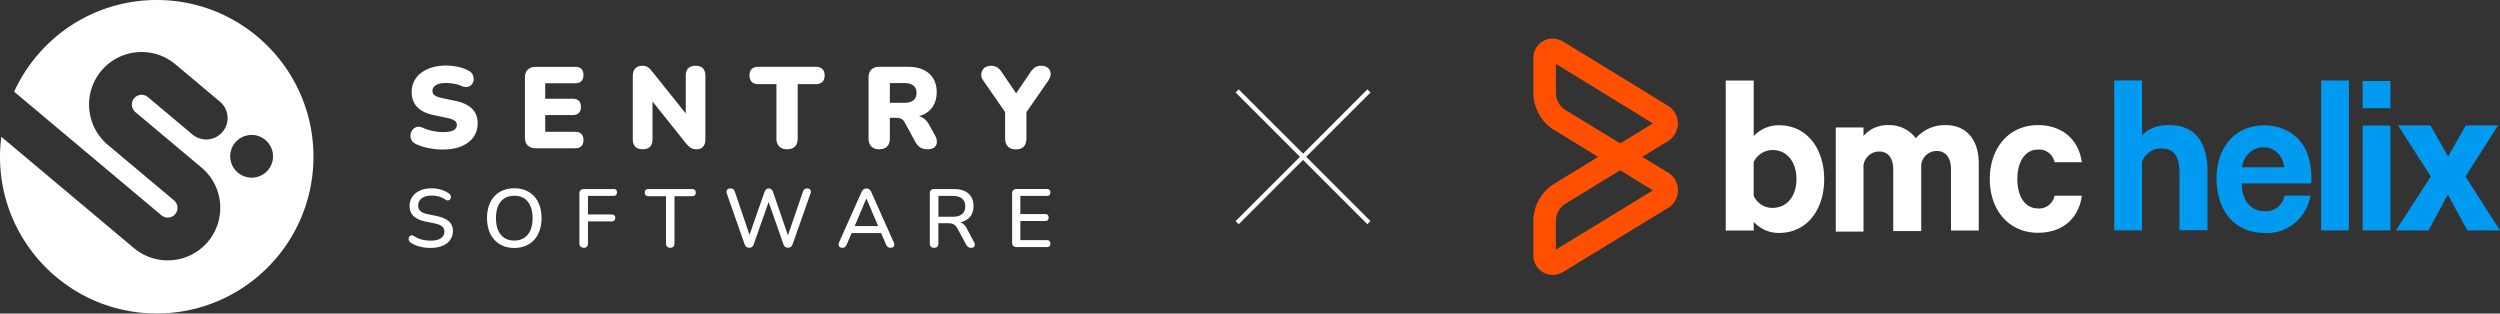 <svg xmlns="http://www.w3.org/2000/svg" viewBox="0 0 565.47 70.91" xmlns:v="https://vecta.io/nano"><rect x="0" y="0" width="565.47" height="70.91" fill="#333333" stroke="none"/><g fill="none" stroke="#fff" stroke-miterlimit="10"><path d="M279.84 20.57l29.8 29.79"/><path d="M279.84 50.36l29.8-29.79"/></g><path d="M35.45 0C21.12 0 8.79 8.51 3.2 20.74L36.52 48.7c.93.78 2.33.66 3.11-.27s.66-2.33-.27-3.11L24.39 32.76c-5.02-4.21-5.68-11.73-1.47-16.75s11.73-5.68 16.75-1.47L49.75 23a4.84 4.84 0 0 1 .6 6.82c-1.72 2.05-4.77 2.31-6.82.6l-10.08-8.46c-.93-.78-2.33-.66-3.11.27s-.66 2.33.27 3.11L45.58 37.9c5.02 4.21 5.68 11.73 1.47 16.75s-11.73 5.68-16.75 1.47L.3 30.94c-.19 1.48-.3 2.98-.3 4.51C0 55.03 15.87 70.9 35.45 70.9S70.9 55.03 70.9 35.45 55.03 0 35.45 0zm26.09 36.8c-.1.3-.22.59-.37.87s-.33.54-.54.79c-.82.98-2.02 1.6-3.29 1.71a4.9 4.9 0 0 1-3.53-1.11c-.24-.2-.46-.43-.66-.68a5.13 5.13 0 0 1-.52-.79c-.15-.28-.27-.58-.36-.88a4.93 4.93 0 0 1-.18-.93c-.11-1.27.29-2.56 1.11-3.53.21-.24.43-.46.68-.66.24-.2.51-.37.79-.52.28-.14.57-.26.88-.35a4.88 4.88 0 0 1 .94-.18c.31-.03.63-.02.95.01a4.42 4.42 0 0 1 .93.2c.3.09.59.22.87.37 1.41.77 2.36 2.24 2.5 3.82.02.32.02.64-.01.96a4.85 4.85 0 0 1-.19.92zm41.44-13.98l-3.03-.65c-.82-.17-1.38-.39-1.68-.64-.31-.25-.46-.56-.46-.93a1.48 1.48 0 0 1 .35-.97c.23-.28.58-.49 1.03-.64s1-.22 1.65-.22c.59 0 1.21.06 1.84.17s1.21.28 1.71.51c.54.23 1 .29 1.4.2.39-.1.71-.29.94-.59a1.9 1.9 0 0 0 .4-1.03 2.17 2.17 0 0 0-.21-1.14c-.17-.37-.46-.65-.86-.86-.68-.4-1.48-.7-2.42-.9-.93-.2-1.85-.3-2.75-.3-1.17 0-2.23.14-3.17.43-.95.29-1.77.69-2.45 1.21-.69.52-1.22 1.15-1.59 1.89-.38.74-.56 1.56-.56 2.47 0 1.38.41 2.5 1.23 3.37s2.06 1.48 3.74 1.83l3.06.65c.82.17 1.39.38 1.71.63.32.24.48.57.48.97 0 .45-.23.83-.69 1.14s-1.27.46-2.42.46c-.73 0-1.51-.09-2.35-.26s-1.59-.42-2.25-.73c-.51-.23-.96-.28-1.36-.17a1.81 1.81 0 0 0-.97.65c-.24.32-.39.69-.44 1.11s.02.81.21 1.19c.19.37.52.68.99.9a11.11 11.11 0 0 0 1.83.68c.68.19 1.4.33 2.15.43.76.1 1.48.14 2.18.14 1.2 0 2.28-.14 3.24-.42s1.78-.68 2.46-1.19 1.2-1.14 1.57-1.87.55-1.55.55-2.46c0-1.34-.42-2.43-1.25-3.27-.84-.84-2.1-1.44-3.79-1.8zm28.99 8.85c0-.59-.16-1.05-.47-1.37s-.78-.48-1.41-.48h-6.77v-3.79h6.19c.61 0 1.07-.16 1.4-.47.32-.31.48-.77.48-1.38s-.16-1.07-.48-1.38-.79-.47-1.4-.47h-6.19v-3.5h6.77c.63 0 1.1-.16 1.41-.48s.47-.79.47-1.4-.16-1.04-.47-1.36c-.31-.31-.78-.47-1.41-.47h-8.85c-.82 0-1.44.21-1.87.64s-.64 1.04-.64 1.84v13.45c0 .8.21 1.41.64 1.84s1.05.64 1.87.64h8.85c.63 0 1.1-.16 1.41-.47s.47-.77.47-1.38zm25.36-16.79c-.73 0-1.28.19-1.66.57-.37.38-.56.94-.56 1.67v8.54l-7.55-9.43c-.38-.49-.73-.84-1.04-1.04-.31-.21-.75-.31-1.31-.31-.63 0-1.13.2-1.51.61s-.57 1-.57 1.76v14.24c0 .75.19 1.31.57 1.7.38.38.94.57 1.67.57s1.28-.19 1.66-.57c.37-.38.56-.95.56-1.7v-8.54l7.55 9.45c.38.47.74.81 1.08 1.03s.81.33 1.4.33 1.06-.2 1.41-.59.52-.92.52-1.58V17.12c0-.73-.19-1.29-.56-1.67s-.93-.57-1.66-.57zm27.2.23h-13.01c-.64 0-1.14.17-1.48.5s-.51.82-.51 1.46.17 1.11.51 1.45.83.51 1.48.51h4.1v12.3c0 .77.21 1.36.63 1.79s1.01.64 1.78.64 1.4-.21 1.8-.64.6-1.02.6-1.79v-12.3h4.1c.64 0 1.14-.17 1.48-.51s.51-.82.51-1.45-.17-1.13-.51-1.46-.83-.5-1.48-.5zm27.37 17.02c.02-.48-.11-.97-.39-1.48l-1.31-2.35c-.38-.73-.86-1.28-1.44-1.63-.28-.17-.58-.3-.9-.39a6.48 6.48 0 0 0 1.02-.37c.97-.46 1.71-1.12 2.22-1.99.51-.86.77-1.88.77-3.04 0-1.81-.57-3.23-1.71-4.24-1.14-1.02-2.75-1.53-4.84-1.53h-6.43c-.77 0-1.36.21-1.79.63s-.64 1.02-.64 1.8v13.79c0 .77.21 1.36.63 1.79s1.01.64 1.78.64 1.4-.21 1.8-.64.6-1.02.6-1.79v-4.68h1.44c.42 0 .79.07 1.11.22s.59.41.8.8l2.38 4.36c.33.59.71 1.03 1.14 1.31s.98.42 1.66.42 1.2-.15 1.55-.46c.36-.3.54-.7.56-1.18zm-7.44-8.87h-3.19v-4.47h3.19c.92 0 1.63.19 2.12.56.49.38.73.93.73 1.66s-.24 1.33-.73 1.7-1.19.55-2.12.55zm27.71 8.02v-5.91l4.99-7.2c.35-.52.51-1.04.48-1.54s-.22-.92-.59-1.25-.88-.5-1.54-.5c-.52 0-.97.11-1.36.34-.38.23-.76.62-1.12 1.18l-3.19 4.71-3.19-4.69c-.35-.56-.72-.95-1.12-1.19s-.85-.35-1.33-.35c-.7 0-1.23.18-1.61.54-.37.36-.58.79-.63 1.31a2.06 2.06 0 0 0 .38 1.4l5.01 7.22v5.95c0 .8.21 1.41.63 1.84s1.01.64 1.78.64c1.6 0 2.4-.83 2.4-2.48zM98.75 48.86l-1.98-.41c-.78-.16-1.34-.4-1.68-.71s-.5-.73-.5-1.25c0-.46.12-.86.36-1.19.24-.34.59-.6 1.04-.78.45-.19.99-.28 1.6-.28s1.17.07 1.67.21 1 .38 1.48.7c.21.14.4.2.58.18.17-.02.32-.08.43-.2a.77.77 0 0 0 .21-.41c.03-.16.02-.33-.04-.49a.79.79 0 0 0-.33-.42c-.54-.41-1.14-.71-1.82-.91s-1.4-.3-2.17-.3c-.72 0-1.39.09-2 .28s-1.13.46-1.57.81a3.76 3.76 0 0 0-1.02 1.26c-.24.48-.36 1.02-.36 1.6 0 .97.29 1.74.87 2.31s1.46.98 2.64 1.23l2 .41c.85.17 1.45.41 1.81.7s.54.69.54 1.18c0 .61-.25 1.1-.76 1.48-.5.38-1.28.57-2.34.57-.73 0-1.41-.08-2.03-.25s-1.21-.43-1.77-.79c-.2-.14-.38-.19-.54-.16s-.3.11-.41.23-.18.27-.22.44c-.03.17-.01.34.06.51s.2.33.38.47c.39.26.82.48 1.31.66a8.38 8.38 0 0 0 1.55.4c.55.09 1.11.13 1.68.13.77 0 1.47-.09 2.08-.27a4.85 4.85 0 0 0 1.58-.77c.44-.34.77-.74 1.01-1.2s.35-.99.35-1.58c0-.91-.3-1.64-.91-2.18-.61-.55-1.54-.95-2.78-1.21zm20.84-5.45c-.92-.55-2.01-.82-3.27-.82-.95 0-1.8.16-2.56.47s-1.41.76-1.94 1.35c-.54.59-.95 1.3-1.23 2.13-.29.83-.43 1.76-.43 2.79 0 1.37.25 2.56.76 3.57.5 1.01 1.22 1.8 2.15 2.35s2.01.83 3.26.83c.93 0 1.78-.16 2.54-.47s1.41-.76 1.95-1.36.95-1.31 1.24-2.15c.29-.83.43-1.77.43-2.8 0-1.37-.25-2.56-.76-3.56a5.49 5.49 0 0 0-2.14-2.33zm.38 8.66c-.33.76-.8 1.34-1.42 1.74s-1.36.6-2.23.6c-1.31 0-2.32-.45-3.05-1.34-.73-.9-1.09-2.14-1.09-3.73 0-1.07.16-1.98.49-2.74s.8-1.33 1.42-1.73c.62-.39 1.36-.59 2.23-.59 1.32 0 2.34.44 3.06 1.33.72.88 1.08 2.13 1.08 3.73 0 1.07-.16 1.98-.49 2.74zm18.76-9.31h-6.64c-.34 0-.59.09-.77.27s-.27.44-.27.77v11.21c0 .34.09.59.27.77.18.17.43.26.76.26.61 0 .91-.34.91-1.03v-4.93h5.37c.25 0 .44-.07.59-.2.14-.14.21-.34.21-.6s-.07-.44-.21-.57-.34-.2-.59-.2h-5.37v-4.2h5.75c.27 0 .48-.07.61-.21s.2-.34.2-.6-.07-.44-.2-.57-.33-.2-.61-.2zm17.78 0h-9.83c-.26 0-.47.07-.62.2-.15.14-.22.34-.22.6s.07.46.22.61c.15.14.35.21.62.21h3.96v10.67c0 .31.08.55.25.73.17.17.41.26.72.26s.56-.09.72-.26.23-.42.23-.73V44.38h3.96c.27 0 .49-.07.63-.21.15-.14.22-.35.22-.61s-.07-.46-.22-.6-.36-.2-.63-.2zm26.07-.13c-.26 0-.47.07-.63.2s-.28.33-.36.59l-3.37 9.81-3.35-9.76c-.11-.29-.24-.5-.38-.63-.14-.14-.34-.21-.59-.21s-.45.07-.6.21-.28.34-.39.61l-3.38 9.67-3.3-9.71c-.09-.27-.21-.47-.36-.6-.16-.12-.37-.19-.64-.19-.36 0-.62.11-.77.33-.16.22-.18.49-.07.81l4.01 11.44c.11.29.25.5.42.63.17.14.39.2.66.2s.49-.07.64-.2a1.53 1.53 0 0 0 .38-.62l3.36-9.53 3.32 9.51c.1.29.23.5.39.63.16.14.39.2.67.2s.49-.07.65-.2c.16-.14.3-.34.41-.62l4.03-11.45c.12-.32.11-.59-.05-.81s-.4-.33-.72-.33zm14.5.82c-.12-.3-.28-.51-.48-.63-.19-.12-.4-.19-.62-.19-.24 0-.45.06-.64.19-.19.12-.35.34-.48.63l-5.06 11.34c-.1.24-.14.45-.11.64s.11.34.26.45.35.17.6.17.45-.06.6-.2c.15-.13.29-.35.41-.64l1.07-2.5h6.66l1.08 2.5c.12.29.27.5.43.63.16.14.38.2.65.2.25 0 .44-.05.58-.16a.61.61 0 0 0 .24-.45c.02-.19-.02-.41-.13-.64l-5.06-11.34zm-1.14 1.46h.04l2.65 6.23h-5.31l2.63-6.23zm22.78 6.82c-.3-.55-.63-.94-1-1.19-.17-.11-.35-.19-.55-.26.36-.07.69-.17.99-.3.66-.3 1.17-.73 1.52-1.31.35-.57.52-1.26.52-2.05 0-1.23-.39-2.18-1.16-2.85s-1.87-1.01-3.28-1.01h-4.46c-.31 0-.55.08-.73.25s-.26.41-.26.74v11.31c0 .31.08.55.25.73.17.17.41.26.72.26s.57-.09.73-.26.24-.42.24-.73v-4.57h2.11c.55 0 .99.08 1.32.25.34.17.63.49.9.98l1.96 3.62a1.63 1.63 0 0 0 .46.53c.17.12.39.18.66.18s.46-.06.61-.19a.63.63 0 0 0 .22-.49 1.25 1.25 0 0 0-.18-.64l-1.61-2.99zm-3.27-2.7h-3.19v-4.72h3.19c.95 0 1.66.2 2.15.6.48.4.73.98.73 1.75s-.24 1.37-.73 1.77-1.2.6-2.15.6zm21.33-4.7c.26 0 .46-.07.6-.21s.2-.34.2-.6-.07-.44-.2-.57c-.14-.13-.34-.2-.6-.2h-6.81c-.34 0-.59.09-.77.27s-.27.44-.27.77v11.06c0 .34.09.59.27.77s.44.27.77.27h6.81c.26 0 .46-.07.6-.2s.2-.33.2-.59-.07-.44-.2-.58c-.14-.14-.34-.2-.6-.2h-5.99v-4.33h5.58c.27 0 .48-.06.61-.2.13-.13.2-.33.2-.59s-.07-.44-.2-.58-.33-.2-.61-.2h-5.58V44.3h5.99z" fill="#fff"/><path d="M351.93 14.46v6.82c.06.68.26 1.34.59 1.93s.77 1.11 1.3 1.51l12.65 7.71 7.4-4.52-21.94-13.46zm14.54 24.05l-12.66 7.73c-.54.4-.98.92-1.31 1.51s-.53 1.25-.59 1.93v6.78l21.96-13.4-7.39-4.55zM351.1 62.17a4.23 4.23 0 0 1-1.74-.41c-.55-.26-1.03-.63-1.44-1.09a4.53 4.53 0 0 1-.89-1.59c-.19-.59-.26-1.21-.2-1.83v-7.54c.06-1.59.49-3.14 1.26-4.52a9.88 9.88 0 0 1 3.13-3.42l10.26-6.28-10.25-6.28a9.79 9.79 0 0 1-3.14-3.41c-.77-1.38-1.2-2.93-1.26-4.52v-7.65c-.06-.62.01-1.24.2-1.83s.49-1.13.9-1.59c.4-.46.89-.83 1.44-1.09s1.14-.39 1.74-.4a5.05 5.05 0 0 1 2.71.83L377 23.75a4.87 4.87 0 0 1 1.82 1.73c.45.73.69 1.57.72 2.44-.03.86-.28 1.71-.72 2.44-.45.73-1.07 1.33-1.82 1.73l-5.55 3.39 5.55 3.39c.76.38 1.4.97 1.85 1.71s.69 1.59.69 2.46-.24 1.72-.69 2.46-1.09 1.33-1.85 1.71l-23.18 14.15c-.81.53-1.75.81-2.71.83" fill="#fe5000"/><path d="M396.67 44.31c.38.82.99 1.52 1.74 2a4.49 4.49 0 0 0 2.51.71c3.39 0 5.42-2.81 5.42-6.52s-2.02-6.57-5.42-6.57a4.65 4.65 0 0 0-2.5.74c-.75.48-1.36 1.16-1.76 1.97v7.66zm0 7.83h-6.33V18.22h6.33v12.56c.74-.78 1.62-1.4 2.59-1.82a7.75 7.75 0 0 1 3.08-.63c6.57 0 10.27 5.53 10.27 12.2s-3.7 12.16-10.27 12.16c-1.06 0-2.11-.22-3.09-.65s-1.85-1.07-2.58-1.86v1.96zm43.45-23.84c4.66 0 7.45 3.34 7.45 8.61v15.23h-6.28V38.32c0-2.51-1.06-4.17-3.24-4.17-.84 0-1.65.29-2.29.85a3.63 3.63 0 0 0-1.2 2.18v15.08h-6.33V38.44c0-2.51-1-4.17-3.18-4.17-.84-.01-1.66.29-2.31.84s-1.09 1.33-1.24 2.19v15.08h-6.27V28.83h6.27v1.92a7.23 7.23 0 0 1 2.6-1.89 7.16 7.16 0 0 1 3.13-.56 7.26 7.26 0 0 1 3.39.74 7.49 7.49 0 0 1 2.71 2.23 8.99 8.99 0 0 1 3.1-2.26 8.7 8.7 0 0 1 3.73-.71m20.79 0c5.67 0 9.27 3.44 9.93 8.39h-6.17c-.18-.87-.66-1.64-1.35-2.16-.69-.53-1.55-.77-2.41-.69-2.88 0-4.65 2.71-4.65 6.67s1.77 6.63 4.65 6.63c.86.08 1.72-.17 2.41-.7a3.67 3.67 0 0 0 1.35-2.17h6.17c-.66 5.03-4.26 8.38-9.93 8.38-6.42 0-10.88-4.95-10.88-12.15s4.47-12.2 10.88-12.2" fill="#fff"/><path d="M499.16 36.44c-.45-4.28-2.51-6.9-5.67-7.78-.54-.18-1.1-.29-1.67-.3-1.22-.09-4.88-.4-7.32 2.26V18.18h-6.29V52.1h6.29V36.93c0-1.26 1.89-3.35 4.15-3.35a8.53 8.53 0 0 1 1.43.11c1.8.45 2.89 2.11 2.89 5.19v13.19h6.34V38.25a11.08 11.08 0 0 0-.15-1.82zm25.85 15.68V18.2h6.28v33.92h-6.28zm9.39-27.64v-6.16h6.29v6.16h-6.29zm0 27.64V28.4h6.29v23.72h-6.29zm31.07 0h-7.39l-4.37-8.04h-.08l-4.31 8.04h-7.4l7.9-12.2-7.4-11.55h7.32l3.95 6.97h.08l3.95-6.97h7.32l-7.39 11.55 7.82 12.2zm-42.98-15.34c-1.04-5.33-5.11-8.42-10.36-8.42-6.81 0-10.78 5.23-10.78 12 .05 7.3 4.06 12.33 10.88 12.33 2.44.15 4.84-.63 6.75-2.19 1.92-1.56 3.21-3.78 3.64-6.26h-5.86c-.22 1.09-.83 2.05-1.7 2.7a4.26 4.26 0 0 1-3.02.83c-2.57 0-4.99-2.14-4.99-6.28h15.72c.11-1.58.01-3.16-.29-4.71zM512 33.3h.1a4.62 4.62 0 0 1 2.96 1.2c.82.75 1.36 1.77 1.52 2.88l.07.45h-9.51c.01-.15.04-.3.07-.45.22-1.16.82-2.2 1.7-2.95a4.8 4.8 0 0 1 3.14-1.14H512z" fill="#009af0"/></svg>